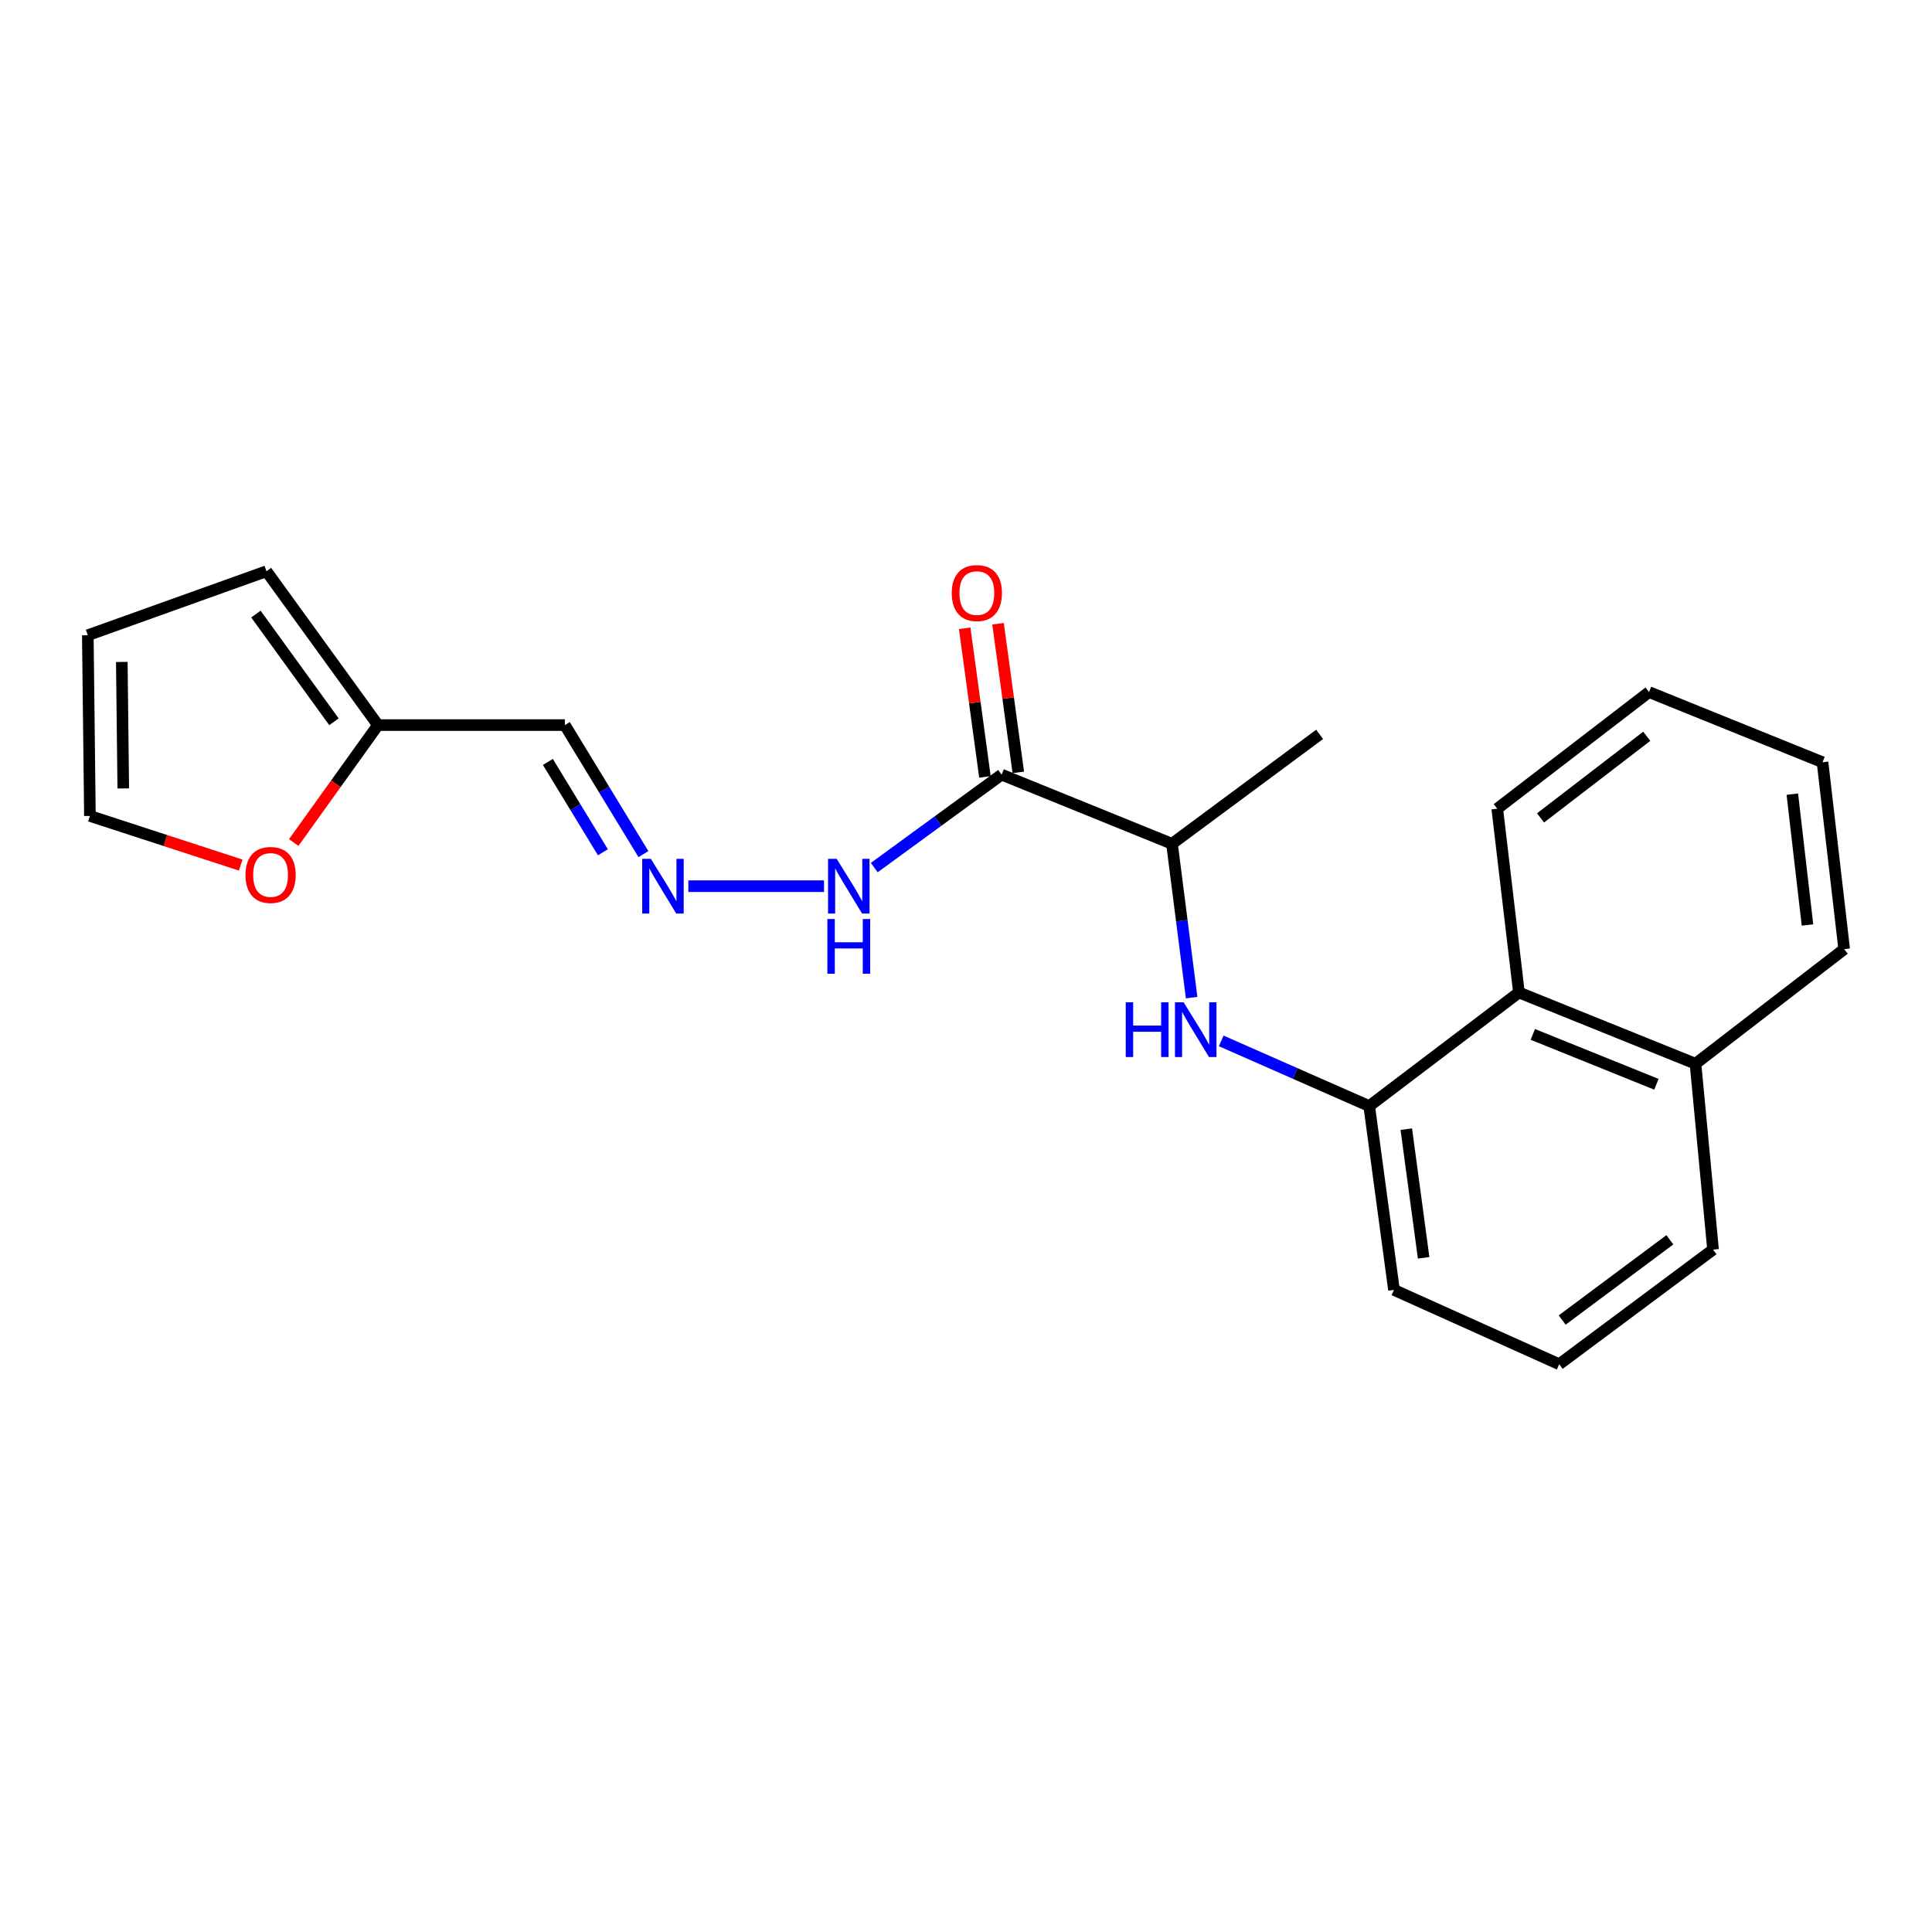 <?xml version='1.0' encoding='iso-8859-1'?>
<svg version='1.1' baseProfile='full'
              xmlns='http://www.w3.org/2000/svg'
                      xmlns:rdkit='http://www.rdkit.org/xml'
                      xmlns:xlink='http://www.w3.org/1999/xlink'
                  xml:space='preserve'
width='1000px' height='1000px' viewBox='0 0 1000 1000'>
<!-- END OF HEADER -->
<rect style='opacity:1.0;fill:#FFFFFF;stroke:none' width='1000' height='1000' x='0' y='0'> </rect>
<path class='bond-4' d='M 518.434,400.952 L 606.617,436.746' style='fill:none;fill-rule:evenodd;stroke:#000000;stroke-width:6px;stroke-linecap:butt;stroke-linejoin:miter;stroke-opacity:1' />
<path class='bond-8' d='M 518.434,400.952 L 485.478,425.006' style='fill:none;fill-rule:evenodd;stroke:#000000;stroke-width:6px;stroke-linecap:butt;stroke-linejoin:miter;stroke-opacity:1' />
<path class='bond-8' d='M 485.478,425.006 L 452.521,449.06' style='fill:none;fill-rule:evenodd;stroke:#0000FF;stroke-width:6px;stroke-linecap:butt;stroke-linejoin:miter;stroke-opacity:1' />
<path class='bond-9' d='M 527.068,399.776 L 521.826,361.312' style='fill:none;fill-rule:evenodd;stroke:#000000;stroke-width:6px;stroke-linecap:butt;stroke-linejoin:miter;stroke-opacity:1' />
<path class='bond-9' d='M 521.826,361.312 L 516.584,322.849' style='fill:none;fill-rule:evenodd;stroke:#FF0000;stroke-width:6px;stroke-linecap:butt;stroke-linejoin:miter;stroke-opacity:1' />
<path class='bond-9' d='M 509.8,402.129 L 504.559,363.666' style='fill:none;fill-rule:evenodd;stroke:#000000;stroke-width:6px;stroke-linecap:butt;stroke-linejoin:miter;stroke-opacity:1' />
<path class='bond-9' d='M 504.559,363.666 L 499.317,325.203' style='fill:none;fill-rule:evenodd;stroke:#FF0000;stroke-width:6px;stroke-linecap:butt;stroke-linejoin:miter;stroke-opacity:1' />
<path class='bond-0' d='M 616.785,516.37 L 611.701,476.558' style='fill:none;fill-rule:evenodd;stroke:#0000FF;stroke-width:6px;stroke-linecap:butt;stroke-linejoin:miter;stroke-opacity:1' />
<path class='bond-0' d='M 611.701,476.558 L 606.617,436.746' style='fill:none;fill-rule:evenodd;stroke:#000000;stroke-width:6px;stroke-linecap:butt;stroke-linejoin:miter;stroke-opacity:1' />
<path class='bond-1' d='M 632.096,538.766 L 670.4,555.636' style='fill:none;fill-rule:evenodd;stroke:#0000FF;stroke-width:6px;stroke-linecap:butt;stroke-linejoin:miter;stroke-opacity:1' />
<path class='bond-1' d='M 670.4,555.636 L 708.703,572.506' style='fill:none;fill-rule:evenodd;stroke:#000000;stroke-width:6px;stroke-linecap:butt;stroke-linejoin:miter;stroke-opacity:1' />
<path class='bond-5' d='M 708.703,572.506 L 786.197,513.708' style='fill:none;fill-rule:evenodd;stroke:#000000;stroke-width:6px;stroke-linecap:butt;stroke-linejoin:miter;stroke-opacity:1' />
<path class='bond-14' d='M 708.703,572.506 L 721.522,667.65' style='fill:none;fill-rule:evenodd;stroke:#000000;stroke-width:6px;stroke-linecap:butt;stroke-linejoin:miter;stroke-opacity:1' />
<path class='bond-14' d='M 727.897,584.45 L 736.87,651.051' style='fill:none;fill-rule:evenodd;stroke:#000000;stroke-width:6px;stroke-linecap:butt;stroke-linejoin:miter;stroke-opacity:1' />
<path class='bond-2' d='M 356.288,458.685 L 426.517,458.685' style='fill:none;fill-rule:evenodd;stroke:#0000FF;stroke-width:6px;stroke-linecap:butt;stroke-linejoin:miter;stroke-opacity:1' />
<path class='bond-6' d='M 333.035,442.085 L 312.704,408.695' style='fill:none;fill-rule:evenodd;stroke:#0000FF;stroke-width:6px;stroke-linecap:butt;stroke-linejoin:miter;stroke-opacity:1' />
<path class='bond-6' d='M 312.704,408.695 L 292.372,375.305' style='fill:none;fill-rule:evenodd;stroke:#000000;stroke-width:6px;stroke-linecap:butt;stroke-linejoin:miter;stroke-opacity:1' />
<path class='bond-6' d='M 312.051,441.132 L 297.819,417.759' style='fill:none;fill-rule:evenodd;stroke:#0000FF;stroke-width:6px;stroke-linecap:butt;stroke-linejoin:miter;stroke-opacity:1' />
<path class='bond-6' d='M 297.819,417.759 L 283.586,394.386' style='fill:none;fill-rule:evenodd;stroke:#000000;stroke-width:6px;stroke-linecap:butt;stroke-linejoin:miter;stroke-opacity:1' />
<path class='bond-3' d='M 195.621,375.305 L 292.372,375.305' style='fill:none;fill-rule:evenodd;stroke:#000000;stroke-width:6px;stroke-linecap:butt;stroke-linejoin:miter;stroke-opacity:1' />
<path class='bond-7' d='M 195.621,375.305 L 173.827,405.7' style='fill:none;fill-rule:evenodd;stroke:#000000;stroke-width:6px;stroke-linecap:butt;stroke-linejoin:miter;stroke-opacity:1' />
<path class='bond-7' d='M 173.827,405.7 L 152.033,436.095' style='fill:none;fill-rule:evenodd;stroke:#FF0000;stroke-width:6px;stroke-linecap:butt;stroke-linejoin:miter;stroke-opacity:1' />
<path class='bond-10' d='M 195.621,375.305 L 137.917,295.671' style='fill:none;fill-rule:evenodd;stroke:#000000;stroke-width:6px;stroke-linecap:butt;stroke-linejoin:miter;stroke-opacity:1' />
<path class='bond-10' d='M 172.853,373.586 L 132.46,317.842' style='fill:none;fill-rule:evenodd;stroke:#000000;stroke-width:6px;stroke-linecap:butt;stroke-linejoin:miter;stroke-opacity:1' />
<path class='bond-17' d='M 606.617,436.746 L 683.036,380.107' style='fill:none;fill-rule:evenodd;stroke:#000000;stroke-width:6px;stroke-linecap:butt;stroke-linejoin:miter;stroke-opacity:1' />
<path class='bond-13' d='M 786.197,513.708 L 877.584,550.596' style='fill:none;fill-rule:evenodd;stroke:#000000;stroke-width:6px;stroke-linecap:butt;stroke-linejoin:miter;stroke-opacity:1' />
<path class='bond-13' d='M 793.382,535.401 L 857.353,561.223' style='fill:none;fill-rule:evenodd;stroke:#000000;stroke-width:6px;stroke-linecap:butt;stroke-linejoin:miter;stroke-opacity:1' />
<path class='bond-16' d='M 786.197,513.708 L 774.975,418.583' style='fill:none;fill-rule:evenodd;stroke:#000000;stroke-width:6px;stroke-linecap:butt;stroke-linejoin:miter;stroke-opacity:1' />
<path class='bond-11' d='M 124.597,447.762 L 85.568,435.046' style='fill:none;fill-rule:evenodd;stroke:#FF0000;stroke-width:6px;stroke-linecap:butt;stroke-linejoin:miter;stroke-opacity:1' />
<path class='bond-11' d='M 85.568,435.046 L 46.539,422.33' style='fill:none;fill-rule:evenodd;stroke:#000000;stroke-width:6px;stroke-linecap:butt;stroke-linejoin:miter;stroke-opacity:1' />
<path class='bond-12' d='M 137.917,295.671 L 45.455,328.793' style='fill:none;fill-rule:evenodd;stroke:#000000;stroke-width:6px;stroke-linecap:butt;stroke-linejoin:miter;stroke-opacity:1' />
<path class='bond-22' d='M 46.539,422.33 L 45.455,328.793' style='fill:none;fill-rule:evenodd;stroke:#000000;stroke-width:6px;stroke-linecap:butt;stroke-linejoin:miter;stroke-opacity:1' />
<path class='bond-22' d='M 63.803,408.097 L 63.043,342.622' style='fill:none;fill-rule:evenodd;stroke:#000000;stroke-width:6px;stroke-linecap:butt;stroke-linejoin:miter;stroke-opacity:1' />
<path class='bond-19' d='M 877.584,550.596 L 954.545,491.284' style='fill:none;fill-rule:evenodd;stroke:#000000;stroke-width:6px;stroke-linecap:butt;stroke-linejoin:miter;stroke-opacity:1' />
<path class='bond-23' d='M 877.584,550.596 L 886.666,646.795' style='fill:none;fill-rule:evenodd;stroke:#000000;stroke-width:6px;stroke-linecap:butt;stroke-linejoin:miter;stroke-opacity:1' />
<path class='bond-15' d='M 721.522,667.65 L 807.042,706.125' style='fill:none;fill-rule:evenodd;stroke:#000000;stroke-width:6px;stroke-linecap:butt;stroke-linejoin:miter;stroke-opacity:1' />
<path class='bond-18' d='M 807.042,706.125 L 886.666,646.795' style='fill:none;fill-rule:evenodd;stroke:#000000;stroke-width:6px;stroke-linecap:butt;stroke-linejoin:miter;stroke-opacity:1' />
<path class='bond-18' d='M 808.573,683.251 L 864.309,641.72' style='fill:none;fill-rule:evenodd;stroke:#000000;stroke-width:6px;stroke-linecap:butt;stroke-linejoin:miter;stroke-opacity:1' />
<path class='bond-20' d='M 774.975,418.583 L 853.525,358.216' style='fill:none;fill-rule:evenodd;stroke:#000000;stroke-width:6px;stroke-linecap:butt;stroke-linejoin:miter;stroke-opacity:1' />
<path class='bond-20' d='M 797.377,423.346 L 852.362,381.09' style='fill:none;fill-rule:evenodd;stroke:#000000;stroke-width:6px;stroke-linecap:butt;stroke-linejoin:miter;stroke-opacity:1' />
<path class='bond-24' d='M 954.545,491.284 L 943.334,394.533' style='fill:none;fill-rule:evenodd;stroke:#000000;stroke-width:6px;stroke-linecap:butt;stroke-linejoin:miter;stroke-opacity:1' />
<path class='bond-24' d='M 935.552,478.778 L 927.704,411.052' style='fill:none;fill-rule:evenodd;stroke:#000000;stroke-width:6px;stroke-linecap:butt;stroke-linejoin:miter;stroke-opacity:1' />
<path class='bond-21' d='M 853.525,358.216 L 943.334,394.533' style='fill:none;fill-rule:evenodd;stroke:#000000;stroke-width:6px;stroke-linecap:butt;stroke-linejoin:miter;stroke-opacity:1' />
<path  class='atom-1' d='M 582.683 518.795
L 586.523 518.795
L 586.523 530.835
L 601.003 530.835
L 601.003 518.795
L 604.843 518.795
L 604.843 547.115
L 601.003 547.115
L 601.003 534.035
L 586.523 534.035
L 586.523 547.115
L 582.683 547.115
L 582.683 518.795
' fill='#0000FF'/>
<path  class='atom-1' d='M 612.643 518.795
L 621.923 533.795
Q 622.843 535.275, 624.323 537.955
Q 625.803 540.635, 625.883 540.795
L 625.883 518.795
L 629.643 518.795
L 629.643 547.115
L 625.763 547.115
L 615.803 530.715
Q 614.643 528.795, 613.403 526.595
Q 612.203 524.395, 611.843 523.715
L 611.843 547.115
L 608.163 547.115
L 608.163 518.795
L 612.643 518.795
' fill='#0000FF'/>
<path  class='atom-3' d='M 336.884 444.525
L 346.164 459.525
Q 347.084 461.005, 348.564 463.685
Q 350.044 466.365, 350.124 466.525
L 350.124 444.525
L 353.884 444.525
L 353.884 472.845
L 350.004 472.845
L 340.044 456.445
Q 338.884 454.525, 337.644 452.325
Q 336.444 450.125, 336.084 449.445
L 336.084 472.845
L 332.404 472.845
L 332.404 444.525
L 336.884 444.525
' fill='#0000FF'/>
<path  class='atom-8' d='M 127.056 452.879
Q 127.056 446.079, 130.416 442.279
Q 133.776 438.479, 140.056 438.479
Q 146.336 438.479, 149.696 442.279
Q 153.056 446.079, 153.056 452.879
Q 153.056 459.759, 149.656 463.679
Q 146.256 467.559, 140.056 467.559
Q 133.816 467.559, 130.416 463.679
Q 127.056 459.799, 127.056 452.879
M 140.056 464.359
Q 144.376 464.359, 146.696 461.479
Q 149.056 458.559, 149.056 452.879
Q 149.056 447.319, 146.696 444.519
Q 144.376 441.679, 140.056 441.679
Q 135.736 441.679, 133.376 444.479
Q 131.056 447.279, 131.056 452.879
Q 131.056 458.599, 133.376 461.479
Q 135.736 464.359, 140.056 464.359
' fill='#FF0000'/>
<path  class='atom-9' d='M 433.073 444.525
L 442.353 459.525
Q 443.273 461.005, 444.753 463.685
Q 446.233 466.365, 446.313 466.525
L 446.313 444.525
L 450.073 444.525
L 450.073 472.845
L 446.193 472.845
L 436.233 456.445
Q 435.073 454.525, 433.833 452.325
Q 432.633 450.125, 432.273 449.445
L 432.273 472.845
L 428.593 472.845
L 428.593 444.525
L 433.073 444.525
' fill='#0000FF'/>
<path  class='atom-9' d='M 428.253 475.677
L 432.093 475.677
L 432.093 487.717
L 446.573 487.717
L 446.573 475.677
L 450.413 475.677
L 450.413 503.997
L 446.573 503.997
L 446.573 490.917
L 432.093 490.917
L 432.093 503.997
L 428.253 503.997
L 428.253 475.677
' fill='#0000FF'/>
<path  class='atom-10' d='M 492.615 306.973
Q 492.615 300.173, 495.975 296.373
Q 499.335 292.573, 505.615 292.573
Q 511.895 292.573, 515.255 296.373
Q 518.615 300.173, 518.615 306.973
Q 518.615 313.853, 515.215 317.773
Q 511.815 321.653, 505.615 321.653
Q 499.375 321.653, 495.975 317.773
Q 492.615 313.893, 492.615 306.973
M 505.615 318.453
Q 509.935 318.453, 512.255 315.573
Q 514.615 312.653, 514.615 306.973
Q 514.615 301.413, 512.255 298.613
Q 509.935 295.773, 505.615 295.773
Q 501.295 295.773, 498.935 298.573
Q 496.615 301.373, 496.615 306.973
Q 496.615 312.693, 498.935 315.573
Q 501.295 318.453, 505.615 318.453
' fill='#FF0000'/>
</svg>
